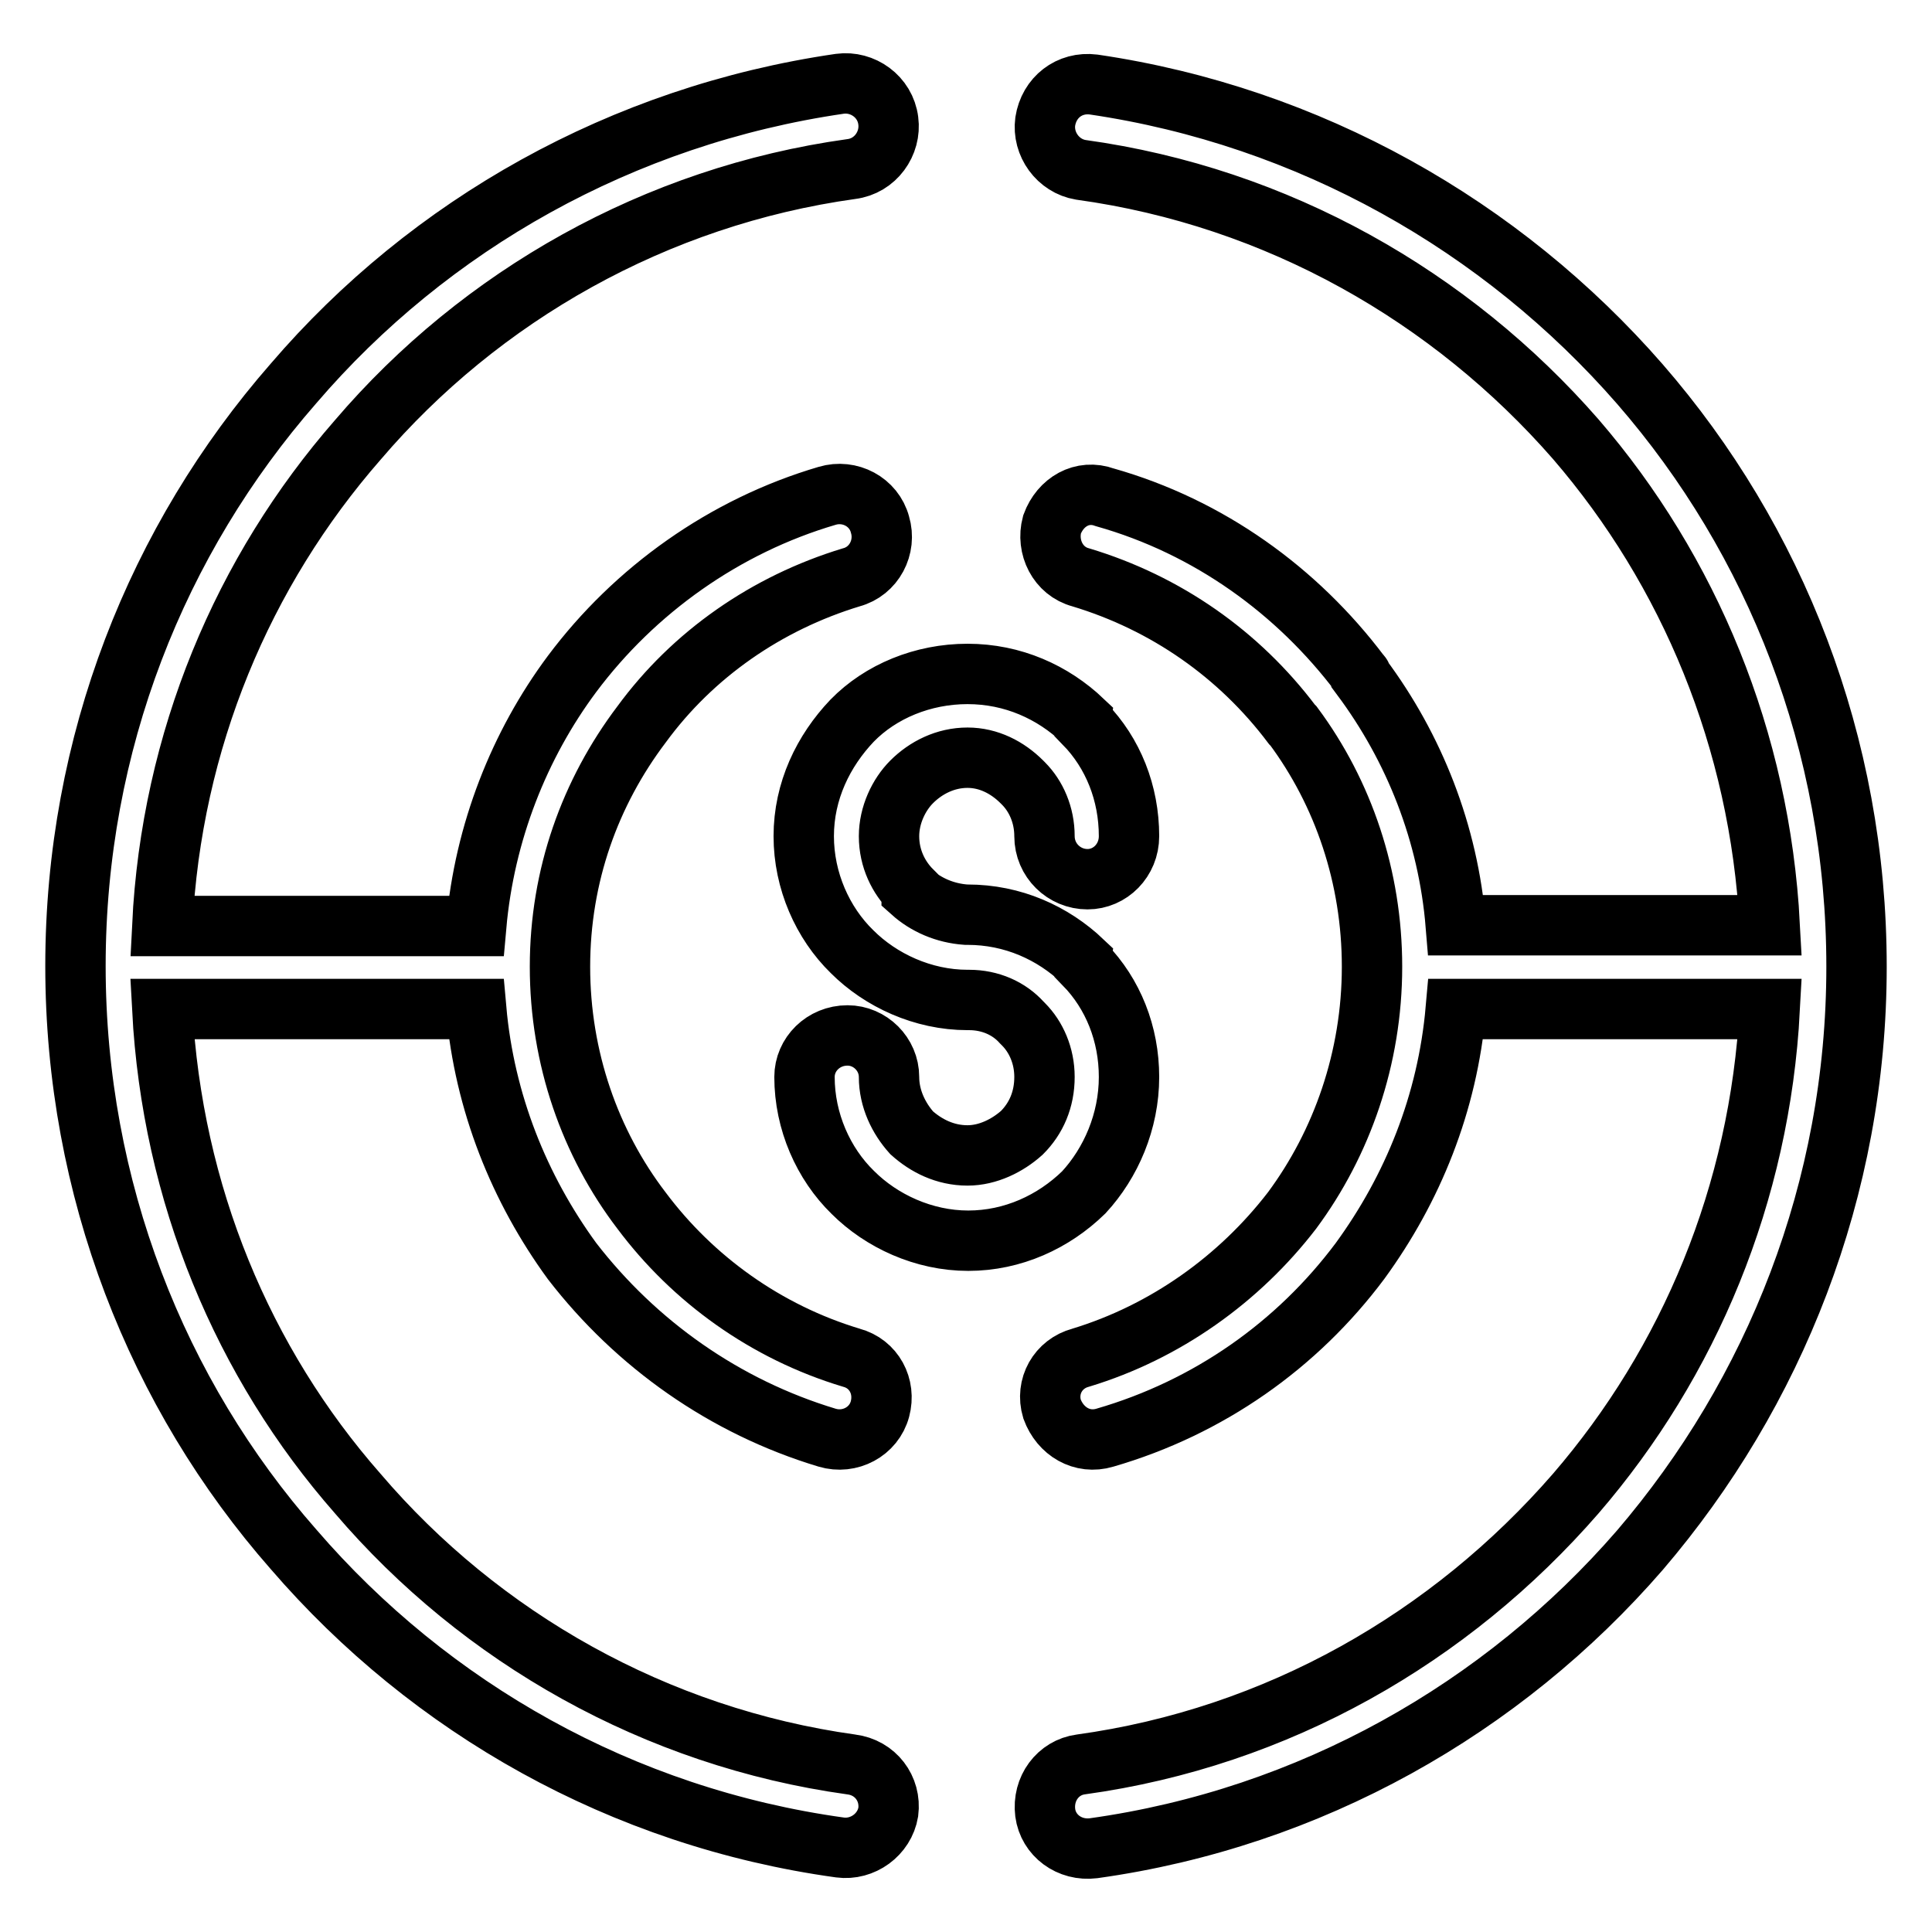 <?xml version="1.0" encoding="utf-8"?>
<!-- Svg Vector Icons : http://www.onlinewebfonts.com/icon -->
<!DOCTYPE svg PUBLIC "-//W3C//DTD SVG 1.1//EN" "http://www.w3.org/Graphics/SVG/1.1/DTD/svg11.dtd">
<svg version="1.1" xmlns="http://www.w3.org/2000/svg" xmlns:xlink="http://www.w3.org/1999/xlink" x="0px" y="0px" viewBox="0 0 256 256" enable-background="new 0 0 256 256" xml:space="preserve">
<g> <path stroke-width="8" fill-opacity="0" stroke="#000000"  d="M112.8,233.8c-25.9-3.6-49.1-16.8-65.4-35.9c-15.2-17.3-24.6-39.7-25.9-64.2h41.6 c1.1,12.4,5.7,23.8,12.7,33.4c8.5,11,20.2,19.3,33.8,23.4c3,0.9,6.2-0.8,7-3.8c0.8-3-0.8-6-3.8-6.8c-11.3-3.4-21-10.4-27.8-19.5 c-6.8-8.9-10.8-20.2-10.8-32.3c0-12.1,4-23.1,10.8-32.1c6.8-9.3,16.6-16.1,27.8-19.5c3-0.8,4.7-4,3.8-7c-0.8-3-4-4.7-7-3.8 c-13.6,4-25.5,12.5-33.8,23.6c-7,9.4-11.6,21-12.7,33.4H21.5c1.2-24.6,10.7-47,25.9-64.4C63.7,39.2,86.9,26,112.8,22.4 c3.2-0.4,5.3-3.4,4.9-6.4c-0.4-3.2-3.4-5.3-6.4-4.9c-28.9,4.2-54.4,18.7-72.4,39.7C20.8,71.5,10,98.5,10,128s10.8,56.7,28.9,77.3 c18.1,21,43.5,35.5,72.4,39.5c3,0.4,5.9-1.7,6.4-4.7C118.1,237,116,234.2,112.8,233.8z M217.3,50.9c-18.3-21-43.8-35.5-72.4-39.7 c-3.2-0.4-5.9,1.7-6.4,4.9c-0.4,3,1.7,5.9,4.7,6.4c26.1,3.6,49.1,16.8,65.6,35.7c15,17.4,24.4,39.8,25.7,64.4h-41.6 c-1-12.2-5.5-23.5-12.5-32.9c0-0.2,0-0.2-0.2-0.4c-8.3-11-20-19.5-33.8-23.4c-3-1.1-5.9,0.6-7,3.6c-0.8,3,0.8,6.2,3.8,7 c11.3,3.4,21,10.2,28,19.5l0.2,0.2c6.6,8.9,10.4,20,10.4,31.9c0,12.1-4,23.4-10.6,32.3c-7,9.1-16.8,16.1-28,19.5 c-3,0.8-4.7,3.8-3.8,6.8c1.1,3,4,4.7,7,3.8c13.8-4,25.5-12.3,33.8-23.4c7-9.6,11.6-20.9,12.7-33.4h41.6 c-1.3,24.5-10.7,46.8-25.7,64.2c-16.6,19.1-39.5,32.3-65.6,35.9c-3,0.4-5.1,3.2-4.7,6.4c0.4,3,3.2,5.1,6.4,4.7 c28.7-4,54.2-18.5,72.4-39.5c17.8-20.8,28.7-47.8,28.7-77.3C246,98.5,235.2,71.5,217.3,50.9z M149.6,142.7c0-5.7-2.1-11-5.9-14.9 c0-0.2-0.2-0.2-0.2-0.4c-4-3.8-9.3-6.2-15.3-6.2h-0.2c-2.8-0.2-5.3-1.3-7.2-3V118c-1.7-1.7-3-4.2-3-7.2c0-2.8,1.3-5.5,3-7.2 c1.9-1.9,4.5-3.2,7.4-3.2c2.8,0,5.3,1.3,7.2,3.2l0.2,0.2c1.7,1.7,2.8,4.2,2.8,7c0,3.2,2.6,5.7,5.7,5.7c3,0,5.5-2.5,5.5-5.7 c0-5.7-2.1-11-5.9-14.9c0-0.2-0.2-0.2-0.2-0.4c-4-3.8-9.3-6.2-15.3-6.2c-5.9,0-11.5,2.3-15.3,6.2c-3.8,4-6.4,9.3-6.4,15.3 c0,5.9,2.5,11.5,6.4,15.3c3.8,3.8,9.4,6.4,15.3,6.4h0.2c2.8,0,5.3,1.1,7,3l0.2,0.2c1.7,1.7,2.8,4.2,2.8,7c0,3-1.1,5.5-3,7.4 c-1.9,1.7-4.5,3-7.2,3c-3,0-5.5-1.3-7.4-3c-1.7-1.9-3-4.5-3-7.4c0-3-2.5-5.5-5.5-5.5c-3.2,0-5.7,2.5-5.7,5.5 c0,5.9,2.5,11.5,6.4,15.3c3.8,3.8,9.4,6.4,15.3,6.4c5.9,0,11.3-2.5,15.3-6.4C147.2,154.1,149.6,148.6,149.6,142.7z"/></g>
</svg>